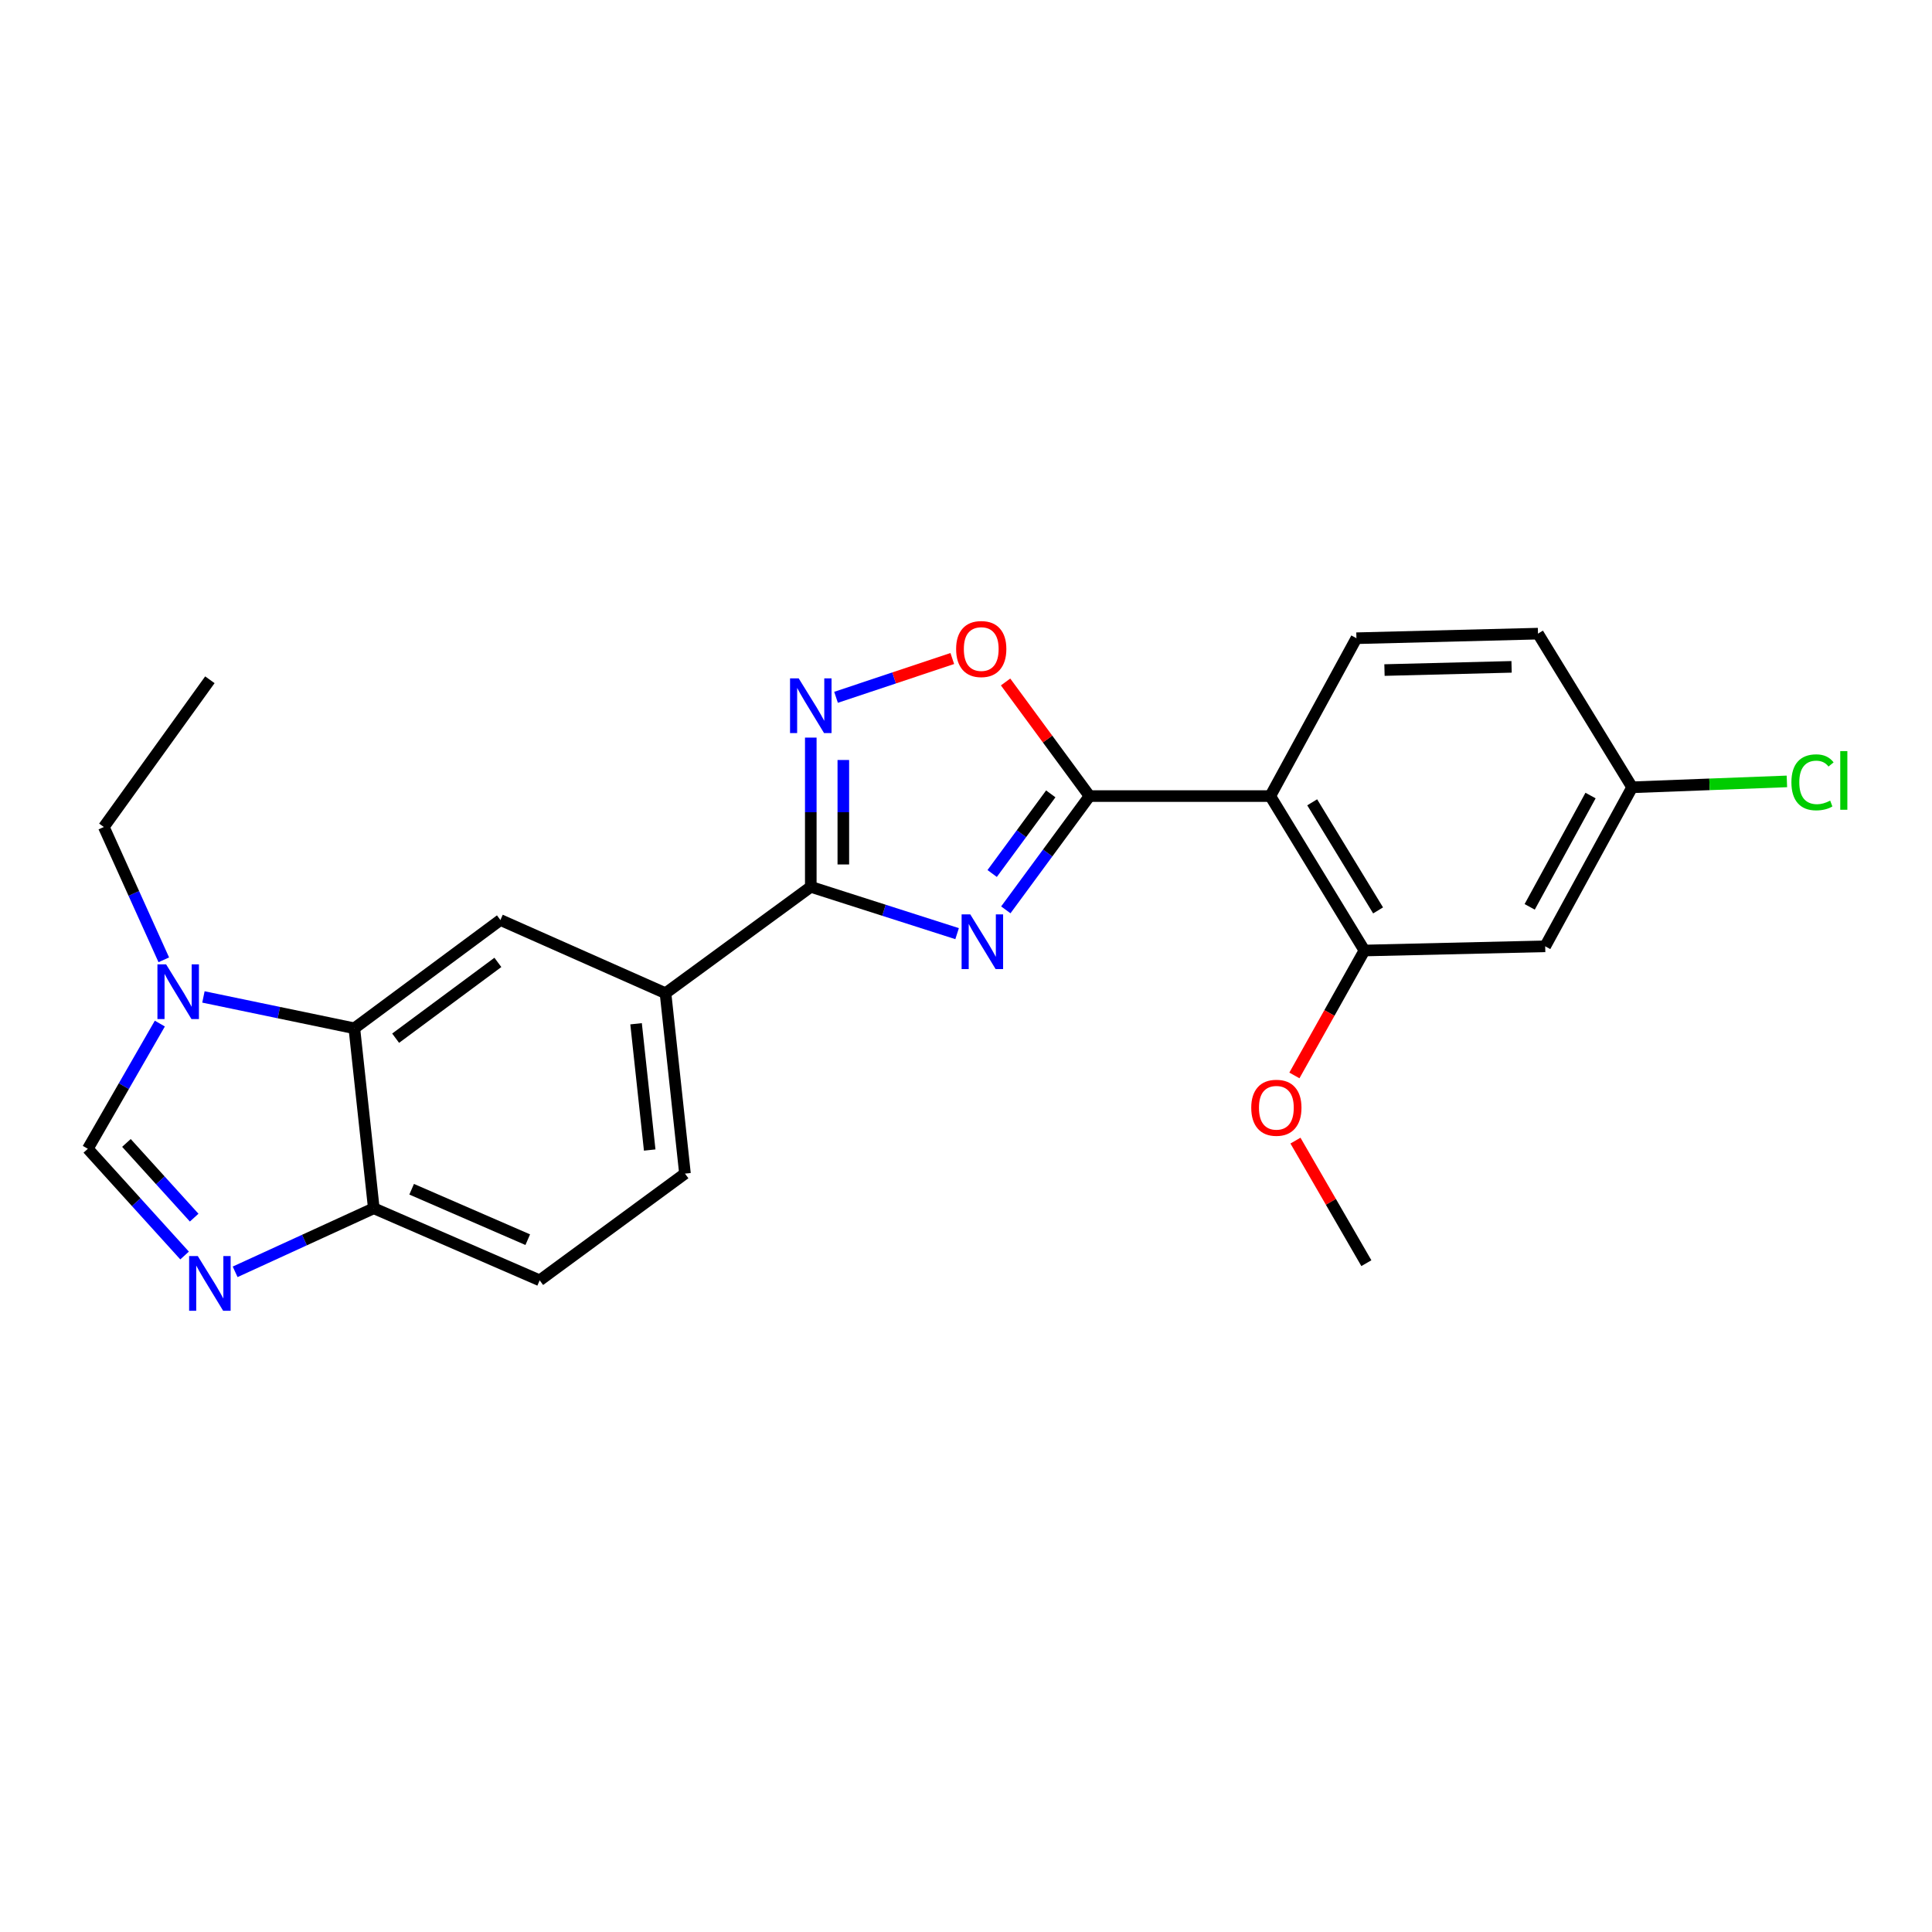 <?xml version='1.0' encoding='iso-8859-1'?>
<svg version='1.1' baseProfile='full'
              xmlns='http://www.w3.org/2000/svg'
                      xmlns:rdkit='http://www.rdkit.org/xml'
                      xmlns:xlink='http://www.w3.org/1999/xlink'
                  xml:space='preserve'
width='1000px' height='1000px' viewBox='0 0 1000 1000'>
<!-- END OF HEADER -->
<rect style='opacity:1.0;fill:#FFFFFF;stroke:none' width='1000' height='1000' x='0' y='0'> </rect>
<path class='bond-0' d='M 520.609,470.937 L 542.275,441.493' style='fill:none;fill-rule:evenodd;stroke:#0000FF;stroke-width:6px;stroke-linecap:butt;stroke-linejoin:miter;stroke-opacity:1' />
<path class='bond-0' d='M 542.275,441.493 L 563.942,412.05' style='fill:none;fill-rule:evenodd;stroke:#000000;stroke-width:6px;stroke-linecap:butt;stroke-linejoin:miter;stroke-opacity:1' />
<path class='bond-0' d='M 513.544,452.122 L 528.711,431.511' style='fill:none;fill-rule:evenodd;stroke:#0000FF;stroke-width:6px;stroke-linecap:butt;stroke-linejoin:miter;stroke-opacity:1' />
<path class='bond-0' d='M 528.711,431.511 L 543.877,410.901' style='fill:none;fill-rule:evenodd;stroke:#000000;stroke-width:6px;stroke-linecap:butt;stroke-linejoin:miter;stroke-opacity:1' />
<path class='bond-1' d='M 495.396,483.255 L 457.529,471.143' style='fill:none;fill-rule:evenodd;stroke:#0000FF;stroke-width:6px;stroke-linecap:butt;stroke-linejoin:miter;stroke-opacity:1' />
<path class='bond-1' d='M 457.529,471.143 L 419.663,459.03' style='fill:none;fill-rule:evenodd;stroke:#000000;stroke-width:6px;stroke-linecap:butt;stroke-linejoin:miter;stroke-opacity:1' />
<path class='bond-2' d='M 563.942,412.05 L 657.499,412.05' style='fill:none;fill-rule:evenodd;stroke:#000000;stroke-width:6px;stroke-linecap:butt;stroke-linejoin:miter;stroke-opacity:1' />
<path class='bond-5' d='M 563.942,412.05 L 542.214,382.517' style='fill:none;fill-rule:evenodd;stroke:#000000;stroke-width:6px;stroke-linecap:butt;stroke-linejoin:miter;stroke-opacity:1' />
<path class='bond-5' d='M 542.214,382.517 L 520.486,352.984' style='fill:none;fill-rule:evenodd;stroke:#FF0000;stroke-width:6px;stroke-linecap:butt;stroke-linejoin:miter;stroke-opacity:1' />
<path class='bond-3' d='M 419.663,459.03 L 419.663,420.405' style='fill:none;fill-rule:evenodd;stroke:#000000;stroke-width:6px;stroke-linecap:butt;stroke-linejoin:miter;stroke-opacity:1' />
<path class='bond-3' d='M 419.663,420.405 L 419.663,381.78' style='fill:none;fill-rule:evenodd;stroke:#0000FF;stroke-width:6px;stroke-linecap:butt;stroke-linejoin:miter;stroke-opacity:1' />
<path class='bond-3' d='M 436.505,447.442 L 436.505,420.405' style='fill:none;fill-rule:evenodd;stroke:#000000;stroke-width:6px;stroke-linecap:butt;stroke-linejoin:miter;stroke-opacity:1' />
<path class='bond-3' d='M 436.505,420.405 L 436.505,393.368' style='fill:none;fill-rule:evenodd;stroke:#0000FF;stroke-width:6px;stroke-linecap:butt;stroke-linejoin:miter;stroke-opacity:1' />
<path class='bond-11' d='M 419.663,459.03 L 344.464,514.084' style='fill:none;fill-rule:evenodd;stroke:#000000;stroke-width:6px;stroke-linecap:butt;stroke-linejoin:miter;stroke-opacity:1' />
<path class='bond-9' d='M 657.499,412.05 L 706.228,491.984' style='fill:none;fill-rule:evenodd;stroke:#000000;stroke-width:6px;stroke-linecap:butt;stroke-linejoin:miter;stroke-opacity:1' />
<path class='bond-9' d='M 679.189,415.274 L 713.299,471.227' style='fill:none;fill-rule:evenodd;stroke:#000000;stroke-width:6px;stroke-linecap:butt;stroke-linejoin:miter;stroke-opacity:1' />
<path class='bond-13' d='M 657.499,412.05 L 702.083,330.339' style='fill:none;fill-rule:evenodd;stroke:#000000;stroke-width:6px;stroke-linecap:butt;stroke-linejoin:miter;stroke-opacity:1' />
<path class='bond-24' d='M 432.728,360.92 L 462.817,350.887' style='fill:none;fill-rule:evenodd;stroke:#0000FF;stroke-width:6px;stroke-linecap:butt;stroke-linejoin:miter;stroke-opacity:1' />
<path class='bond-24' d='M 462.817,350.887 L 492.906,340.855' style='fill:none;fill-rule:evenodd;stroke:#FF0000;stroke-width:6px;stroke-linecap:butt;stroke-linejoin:miter;stroke-opacity:1' />
<path class='bond-4' d='M 121.704,658.294 L 157.59,641.847' style='fill:none;fill-rule:evenodd;stroke:#0000FF;stroke-width:6px;stroke-linecap:butt;stroke-linejoin:miter;stroke-opacity:1' />
<path class='bond-4' d='M 157.59,641.847 L 193.476,625.4' style='fill:none;fill-rule:evenodd;stroke:#000000;stroke-width:6px;stroke-linecap:butt;stroke-linejoin:miter;stroke-opacity:1' />
<path class='bond-27' d='M 95.539,649.847 L 70.497,622.227' style='fill:none;fill-rule:evenodd;stroke:#0000FF;stroke-width:6px;stroke-linecap:butt;stroke-linejoin:miter;stroke-opacity:1' />
<path class='bond-27' d='M 70.497,622.227 L 45.455,594.607' style='fill:none;fill-rule:evenodd;stroke:#000000;stroke-width:6px;stroke-linecap:butt;stroke-linejoin:miter;stroke-opacity:1' />
<path class='bond-27' d='M 100.503,630.249 L 82.974,610.915' style='fill:none;fill-rule:evenodd;stroke:#0000FF;stroke-width:6px;stroke-linecap:butt;stroke-linejoin:miter;stroke-opacity:1' />
<path class='bond-27' d='M 82.974,610.915 L 65.444,591.581' style='fill:none;fill-rule:evenodd;stroke:#000000;stroke-width:6px;stroke-linecap:butt;stroke-linejoin:miter;stroke-opacity:1' />
<path class='bond-6' d='M 105.296,516.014 L 144.352,524.13' style='fill:none;fill-rule:evenodd;stroke:#0000FF;stroke-width:6px;stroke-linecap:butt;stroke-linejoin:miter;stroke-opacity:1' />
<path class='bond-6' d='M 144.352,524.13 L 183.409,532.245' style='fill:none;fill-rule:evenodd;stroke:#000000;stroke-width:6px;stroke-linecap:butt;stroke-linejoin:miter;stroke-opacity:1' />
<path class='bond-8' d='M 82.734,529.803 L 64.094,562.205' style='fill:none;fill-rule:evenodd;stroke:#0000FF;stroke-width:6px;stroke-linecap:butt;stroke-linejoin:miter;stroke-opacity:1' />
<path class='bond-8' d='M 64.094,562.205 L 45.455,594.607' style='fill:none;fill-rule:evenodd;stroke:#000000;stroke-width:6px;stroke-linecap:butt;stroke-linejoin:miter;stroke-opacity:1' />
<path class='bond-21' d='M 84.78,496.8 L 69.263,462.425' style='fill:none;fill-rule:evenodd;stroke:#0000FF;stroke-width:6px;stroke-linecap:butt;stroke-linejoin:miter;stroke-opacity:1' />
<path class='bond-21' d='M 69.263,462.425 L 53.745,428.05' style='fill:none;fill-rule:evenodd;stroke:#000000;stroke-width:6px;stroke-linecap:butt;stroke-linejoin:miter;stroke-opacity:1' />
<path class='bond-7' d='M 183.409,532.245 L 259.01,476.199' style='fill:none;fill-rule:evenodd;stroke:#000000;stroke-width:6px;stroke-linecap:butt;stroke-linejoin:miter;stroke-opacity:1' />
<path class='bond-7' d='M 204.779,537.368 L 257.7,498.136' style='fill:none;fill-rule:evenodd;stroke:#000000;stroke-width:6px;stroke-linecap:butt;stroke-linejoin:miter;stroke-opacity:1' />
<path class='bond-25' d='M 183.409,532.245 L 193.476,625.4' style='fill:none;fill-rule:evenodd;stroke:#000000;stroke-width:6px;stroke-linecap:butt;stroke-linejoin:miter;stroke-opacity:1' />
<path class='bond-14' d='M 706.228,491.984 L 799.794,489.813' style='fill:none;fill-rule:evenodd;stroke:#000000;stroke-width:6px;stroke-linecap:butt;stroke-linejoin:miter;stroke-opacity:1' />
<path class='bond-19' d='M 706.228,491.984 L 688.103,524.313' style='fill:none;fill-rule:evenodd;stroke:#000000;stroke-width:6px;stroke-linecap:butt;stroke-linejoin:miter;stroke-opacity:1' />
<path class='bond-19' d='M 688.103,524.313 L 669.978,556.643' style='fill:none;fill-rule:evenodd;stroke:#FF0000;stroke-width:6px;stroke-linecap:butt;stroke-linejoin:miter;stroke-opacity:1' />
<path class='bond-10' d='M 259.01,476.199 L 344.464,514.084' style='fill:none;fill-rule:evenodd;stroke:#000000;stroke-width:6px;stroke-linecap:butt;stroke-linejoin:miter;stroke-opacity:1' />
<path class='bond-15' d='M 344.464,514.084 L 354.541,607.454' style='fill:none;fill-rule:evenodd;stroke:#000000;stroke-width:6px;stroke-linecap:butt;stroke-linejoin:miter;stroke-opacity:1' />
<path class='bond-15' d='M 329.231,529.897 L 336.285,595.256' style='fill:none;fill-rule:evenodd;stroke:#000000;stroke-width:6px;stroke-linecap:butt;stroke-linejoin:miter;stroke-opacity:1' />
<path class='bond-12' d='M 193.476,625.4 L 279.333,662.695' style='fill:none;fill-rule:evenodd;stroke:#000000;stroke-width:6px;stroke-linecap:butt;stroke-linejoin:miter;stroke-opacity:1' />
<path class='bond-12' d='M 213.065,615.547 L 273.164,641.654' style='fill:none;fill-rule:evenodd;stroke:#000000;stroke-width:6px;stroke-linecap:butt;stroke-linejoin:miter;stroke-opacity:1' />
<path class='bond-18' d='M 702.083,330.339 L 796.061,327.972' style='fill:none;fill-rule:evenodd;stroke:#000000;stroke-width:6px;stroke-linecap:butt;stroke-linejoin:miter;stroke-opacity:1' />
<path class='bond-18' d='M 716.604,346.82 L 782.389,345.163' style='fill:none;fill-rule:evenodd;stroke:#000000;stroke-width:6px;stroke-linecap:butt;stroke-linejoin:miter;stroke-opacity:1' />
<path class='bond-26' d='M 799.794,489.813 L 844.79,407.503' style='fill:none;fill-rule:evenodd;stroke:#000000;stroke-width:6px;stroke-linecap:butt;stroke-linejoin:miter;stroke-opacity:1' />
<path class='bond-26' d='M 791.766,469.388 L 823.263,411.771' style='fill:none;fill-rule:evenodd;stroke:#000000;stroke-width:6px;stroke-linecap:butt;stroke-linejoin:miter;stroke-opacity:1' />
<path class='bond-16' d='M 354.541,607.454 L 279.333,662.695' style='fill:none;fill-rule:evenodd;stroke:#000000;stroke-width:6px;stroke-linecap:butt;stroke-linejoin:miter;stroke-opacity:1' />
<path class='bond-17' d='M 844.79,407.503 L 796.061,327.972' style='fill:none;fill-rule:evenodd;stroke:#000000;stroke-width:6px;stroke-linecap:butt;stroke-linejoin:miter;stroke-opacity:1' />
<path class='bond-20' d='M 844.79,407.503 L 884.843,405.978' style='fill:none;fill-rule:evenodd;stroke:#000000;stroke-width:6px;stroke-linecap:butt;stroke-linejoin:miter;stroke-opacity:1' />
<path class='bond-20' d='M 884.843,405.978 L 924.895,404.452' style='fill:none;fill-rule:evenodd;stroke:#00CC00;stroke-width:6px;stroke-linecap:butt;stroke-linejoin:miter;stroke-opacity:1' />
<path class='bond-22' d='M 670.528,590.379 L 688.879,622.097' style='fill:none;fill-rule:evenodd;stroke:#FF0000;stroke-width:6px;stroke-linecap:butt;stroke-linejoin:miter;stroke-opacity:1' />
<path class='bond-22' d='M 688.879,622.097 L 707.229,653.816' style='fill:none;fill-rule:evenodd;stroke:#000000;stroke-width:6px;stroke-linecap:butt;stroke-linejoin:miter;stroke-opacity:1' />
<path class='bond-23' d='M 53.745,428.05 L 108.63,351.85' style='fill:none;fill-rule:evenodd;stroke:#000000;stroke-width:6px;stroke-linecap:butt;stroke-linejoin:miter;stroke-opacity:1' />
<path  class='atom-0' d='M 502.207 473.277
L 511.487 488.277
Q 512.407 489.757, 513.887 492.437
Q 515.367 495.117, 515.447 495.277
L 515.447 473.277
L 519.207 473.277
L 519.207 501.597
L 515.327 501.597
L 505.367 485.197
Q 504.207 483.277, 502.967 481.077
Q 501.767 478.877, 501.407 478.197
L 501.407 501.597
L 497.727 501.597
L 497.727 473.277
L 502.207 473.277
' fill='#0000FF'/>
<path  class='atom-4' d='M 413.403 351.117
L 422.683 366.117
Q 423.603 367.597, 425.083 370.277
Q 426.563 372.957, 426.643 373.117
L 426.643 351.117
L 430.403 351.117
L 430.403 379.437
L 426.523 379.437
L 416.563 363.037
Q 415.403 361.117, 414.163 358.917
Q 412.963 356.717, 412.603 356.037
L 412.603 379.437
L 408.923 379.437
L 408.923 351.117
L 413.403 351.117
' fill='#0000FF'/>
<path  class='atom-5' d='M 102.37 650.126
L 111.65 665.126
Q 112.57 666.606, 114.05 669.286
Q 115.53 671.966, 115.61 672.126
L 115.61 650.126
L 119.37 650.126
L 119.37 678.446
L 115.49 678.446
L 105.53 662.046
Q 104.37 660.126, 103.13 657.926
Q 101.93 655.726, 101.57 655.046
L 101.57 678.446
L 97.89 678.446
L 97.89 650.126
L 102.37 650.126
' fill='#0000FF'/>
<path  class='atom-6' d='M 494.887 335.939
Q 494.887 329.139, 498.247 325.339
Q 501.607 321.539, 507.887 321.539
Q 514.167 321.539, 517.527 325.339
Q 520.887 329.139, 520.887 335.939
Q 520.887 342.819, 517.487 346.739
Q 514.087 350.619, 507.887 350.619
Q 501.647 350.619, 498.247 346.739
Q 494.887 342.859, 494.887 335.939
M 507.887 347.419
Q 512.207 347.419, 514.527 344.539
Q 516.887 341.619, 516.887 335.939
Q 516.887 330.379, 514.527 327.579
Q 512.207 324.739, 507.887 324.739
Q 503.567 324.739, 501.207 327.539
Q 498.887 330.339, 498.887 335.939
Q 498.887 341.659, 501.207 344.539
Q 503.567 347.419, 507.887 347.419
' fill='#FF0000'/>
<path  class='atom-7' d='M 85.968 499.138
L 95.248 514.138
Q 96.168 515.618, 97.648 518.298
Q 99.128 520.978, 99.208 521.138
L 99.208 499.138
L 102.968 499.138
L 102.968 527.458
L 99.088 527.458
L 89.128 511.058
Q 87.968 509.138, 86.728 506.938
Q 85.528 504.738, 85.168 504.058
L 85.168 527.458
L 81.488 527.458
L 81.488 499.138
L 85.968 499.138
' fill='#0000FF'/>
<path  class='atom-20' d='M 647.643 573.373
Q 647.643 566.573, 651.003 562.773
Q 654.363 558.973, 660.643 558.973
Q 666.923 558.973, 670.283 562.773
Q 673.643 566.573, 673.643 573.373
Q 673.643 580.253, 670.243 584.173
Q 666.843 588.053, 660.643 588.053
Q 654.403 588.053, 651.003 584.173
Q 647.643 580.293, 647.643 573.373
M 660.643 584.853
Q 664.963 584.853, 667.283 581.973
Q 669.643 579.053, 669.643 573.373
Q 669.643 567.813, 667.283 565.013
Q 664.963 562.173, 660.643 562.173
Q 656.323 562.173, 653.963 564.973
Q 651.643 567.773, 651.643 573.373
Q 651.643 579.093, 653.963 581.973
Q 656.323 584.853, 660.643 584.853
' fill='#FF0000'/>
<path  class='atom-21' d='M 927.231 404.927
Q 927.231 397.887, 930.511 394.207
Q 933.831 390.487, 940.111 390.487
Q 945.951 390.487, 949.071 394.607
L 946.431 396.767
Q 944.151 393.767, 940.111 393.767
Q 935.831 393.767, 933.551 396.647
Q 931.311 399.487, 931.311 404.927
Q 931.311 410.527, 933.631 413.407
Q 935.991 416.287, 940.551 416.287
Q 943.671 416.287, 947.311 414.407
L 948.431 417.407
Q 946.951 418.367, 944.711 418.927
Q 942.471 419.487, 939.991 419.487
Q 933.831 419.487, 930.511 415.727
Q 927.231 411.967, 927.231 404.927
' fill='#00CC00'/>
<path  class='atom-21' d='M 952.511 388.767
L 956.191 388.767
L 956.191 419.127
L 952.511 419.127
L 952.511 388.767
' fill='#00CC00'/>
</svg>
